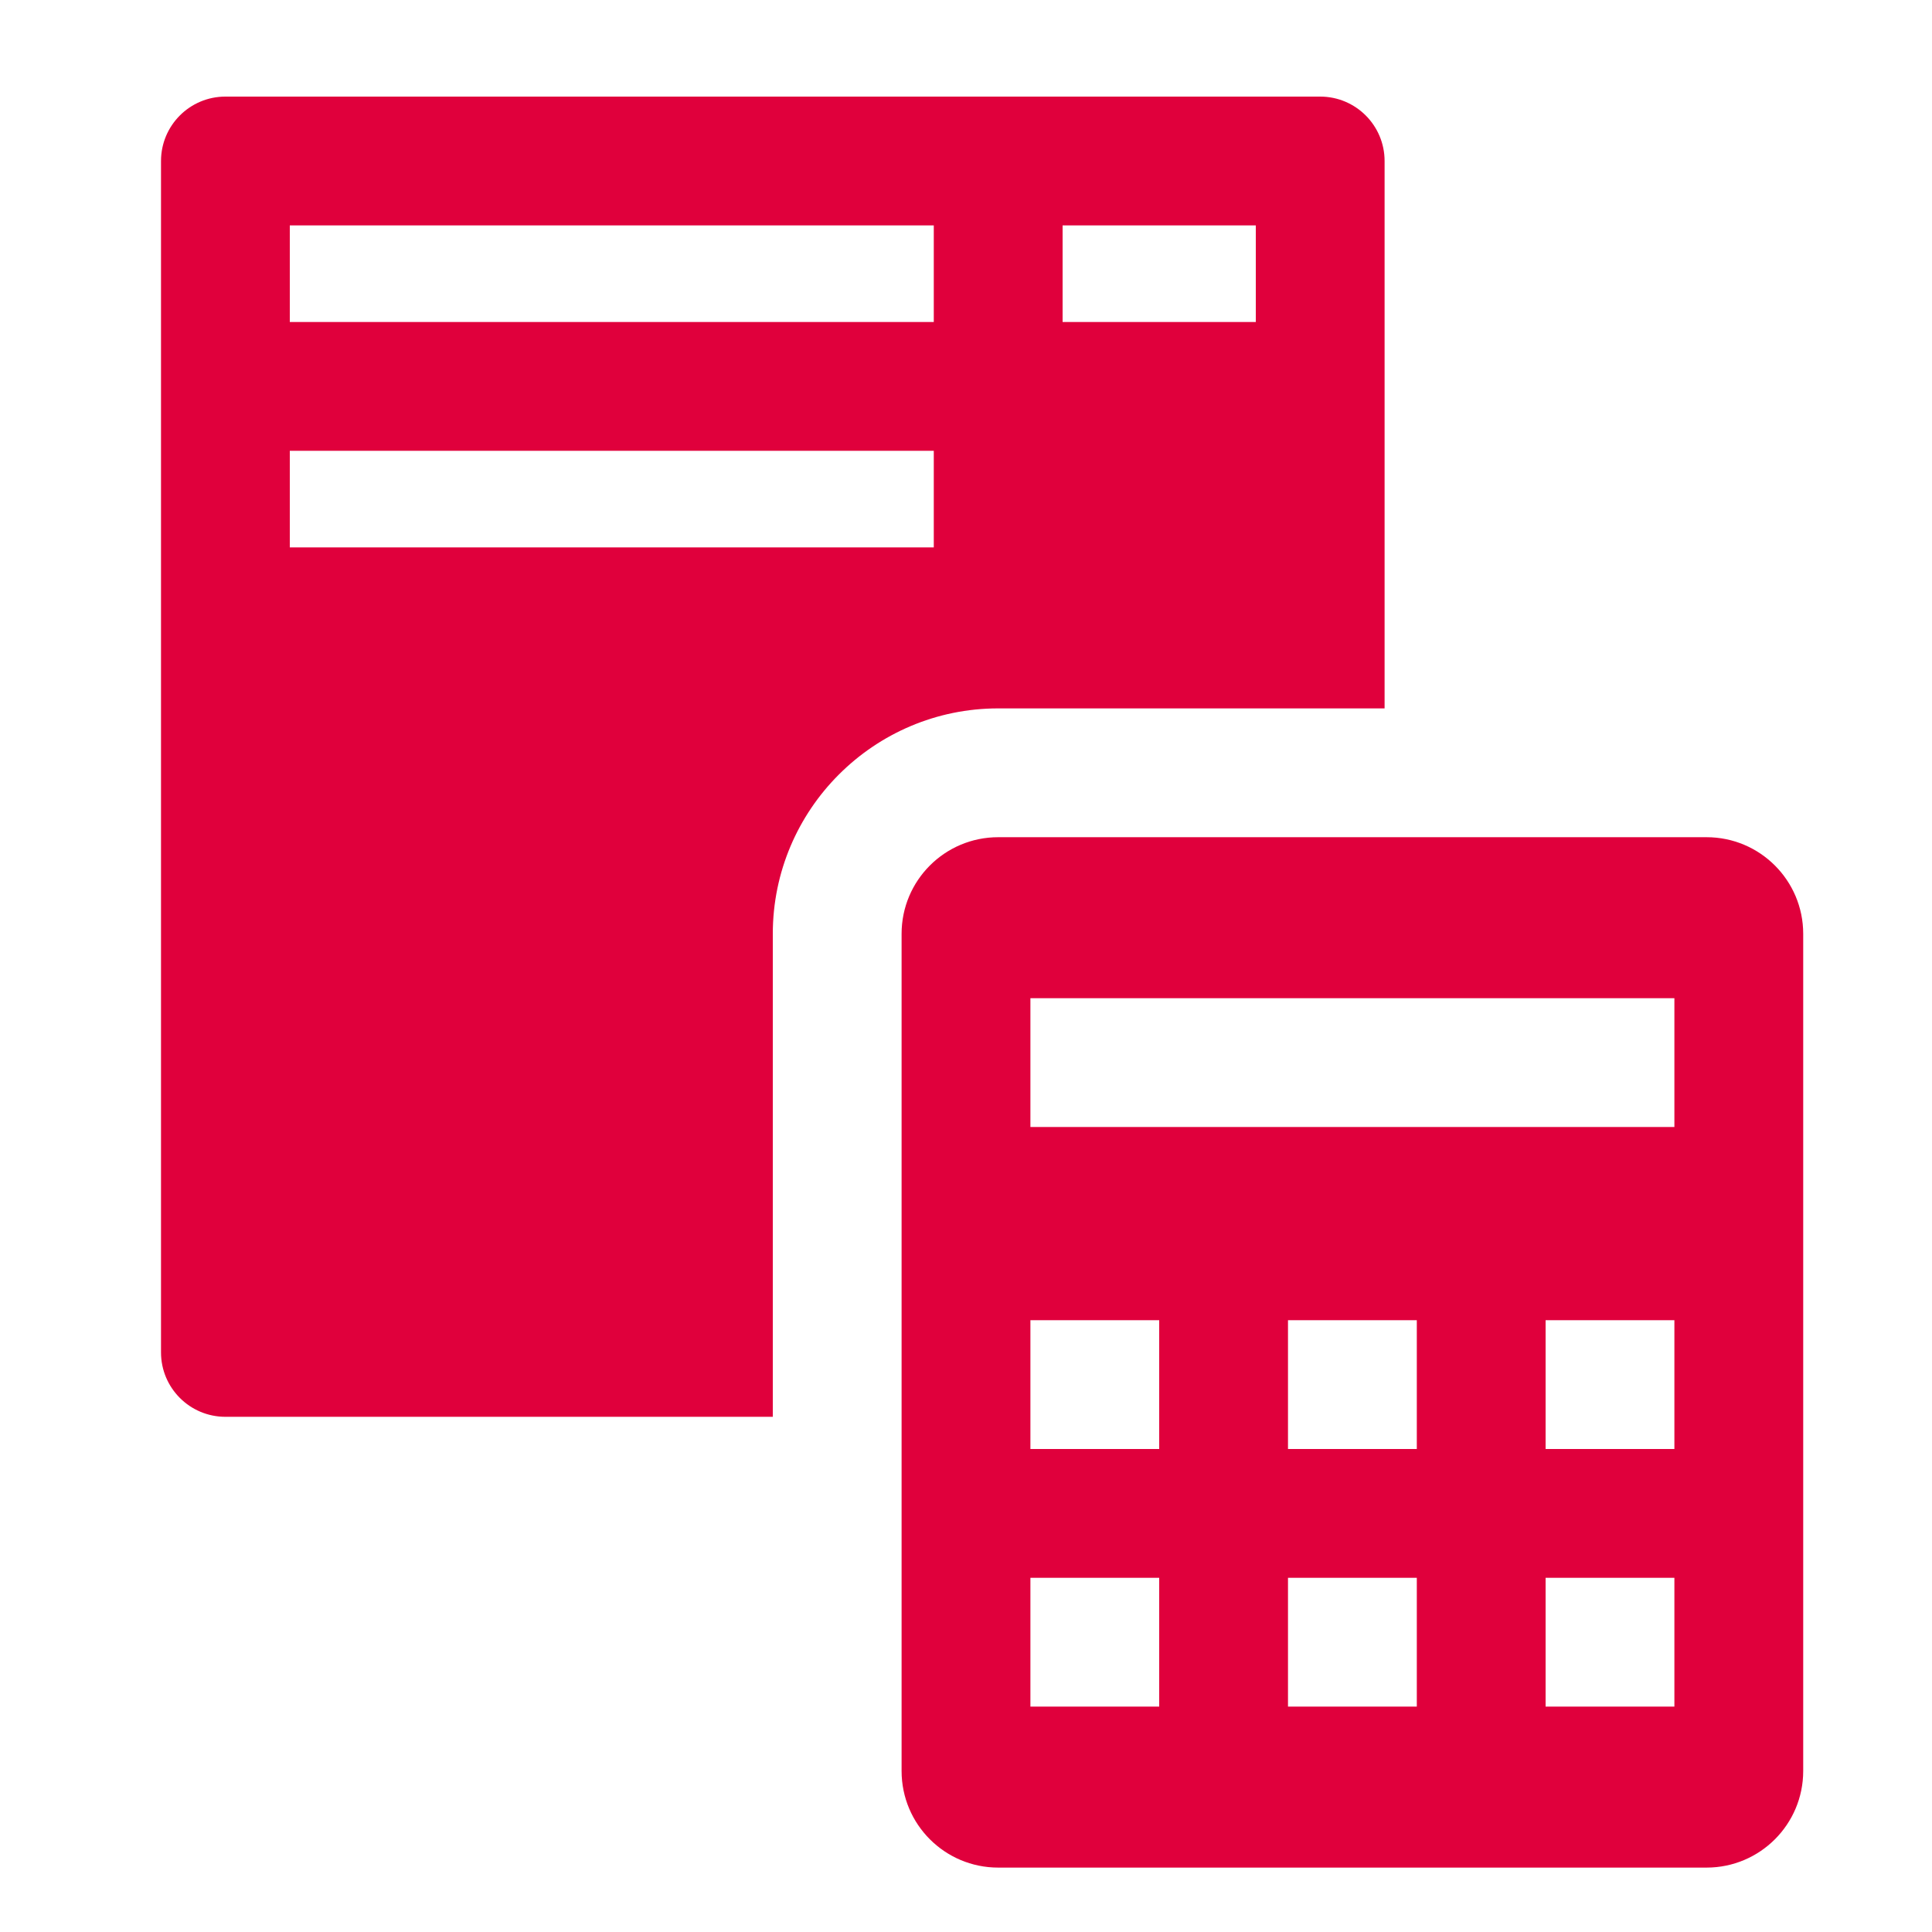 <?xml version="1.0" encoding="UTF-8"?> <svg xmlns="http://www.w3.org/2000/svg" width="71" height="71" viewBox="0 0 71 71" fill="none"> <path d="M62.717 30.767H36.683C34.722 30.767 33.133 32.356 33.133 34.317V65.083C33.133 67.044 34.722 68.633 36.683 68.633H62.717C64.676 68.633 66.267 67.044 66.267 65.083V34.317C66.267 32.356 64.676 30.767 62.717 30.767ZM42.6 57.983V62.717H37.867V57.983H42.6ZM42.6 48.517V53.25H37.867V48.517H42.6ZM52.067 57.983V62.717H47.333V57.983H52.067ZM52.067 48.517V53.25H47.333V48.517H52.067ZM61.533 57.983V62.717H56.8V57.983H61.533ZM61.533 48.517V53.25H56.8V48.517H61.533ZM61.533 36.683V41.417H37.867V36.683H61.533Z" fill="#E0003C"></path> <path d="M28.4 34.317C28.4 29.75 32.117 26.033 36.683 26.033H50.883V5.917C50.883 4.61 49.823 3.55 48.517 3.55H8.283C6.977 3.55 5.917 4.61 5.917 5.917V49.7C5.917 51.007 6.977 52.067 8.283 52.067H28.4V34.317ZM39.05 8.283H46.15V11.833H39.05V8.283ZM10.65 8.283H34.316V11.833H10.65V8.283ZM10.65 16.567H34.316V20.117H10.65V16.567Z" fill="#E0003C"></path> </svg> 
